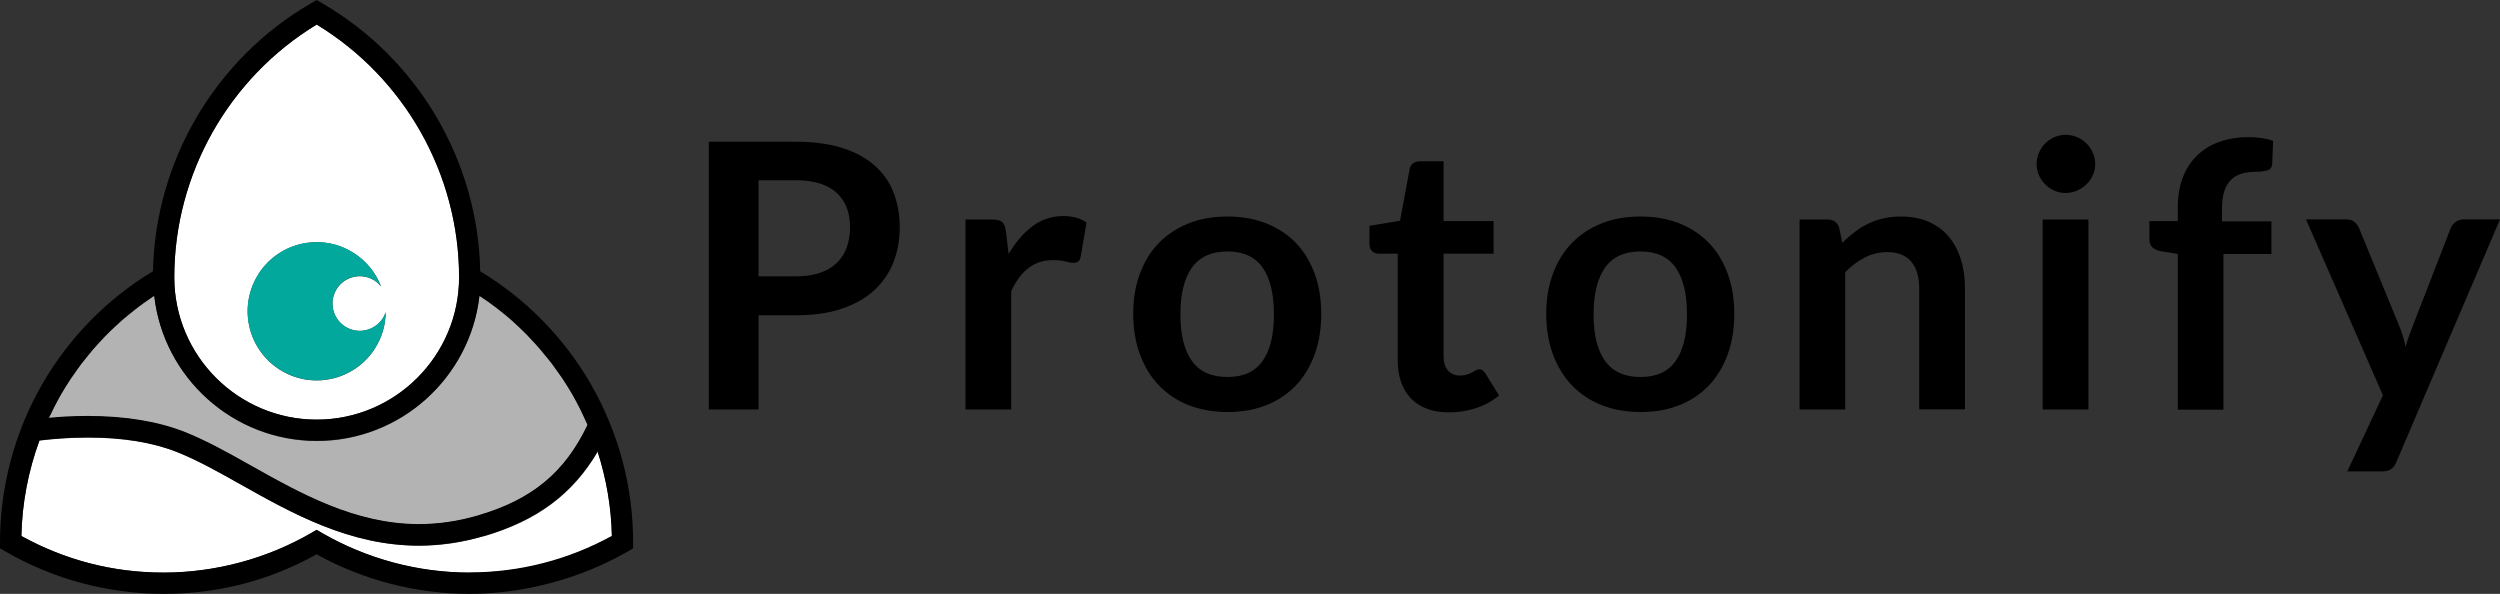 <?xml version="1.0" encoding="UTF-8"?>
<svg id="Layer_2" xmlns="http://www.w3.org/2000/svg" viewBox="0 0 224.01 53.21">
  <rect x="0" y="0" width="224.01" height="53.21" fill="#333333" stroke="none"/>
  <defs>
    <style>.cls-1{fill:#03a89c;}.cls-2{fill:#fff;}.cls-3{fill:#b3b3b3;}</style>
  </defs>
  <g id="Layer_1-2">
    <g>
      <g>
        <path class="cls-2"
              d="M28.37,37.6c7.03,0,12.75-5.72,12.76-12.75h0c0-9.24-4.87-17.86-12.76-22.65-7.88,4.79-12.76,13.41-12.76,22.64h0c0,7.04,5.72,12.76,12.76,12.76Zm-5.18-13.09c1.87-2.86,5.7-3.67,8.56-1.8,1.13,.74,1.94,1.78,2.39,2.95-.16-.19-.34-.36-.56-.51-1.13-.74-2.65-.42-3.39,.71-.74,1.13-.42,2.65,.71,3.39,1.13,.74,2.65,.42,3.39-.71,.12-.18,.2-.37,.27-.56-.01,1.13-.34,2.28-1,3.3-1.87,2.86-5.7,3.67-8.56,1.8-2.86-1.87-3.67-5.7-1.8-8.56Z"/>
        <path class="cls-2"
              d="M43.37,48.04c-1.94,.57-3.9,.86-5.83,.86-6.21,0-11.36-2.9-15.91-5.45-2.01-1.13-3.9-2.19-5.72-2.92-2.18-.87-4.88-1.32-8.04-1.32-1.78,0-3.33,.15-4.33,.27-1.01,2.74-1.56,5.63-1.62,8.56,3.89,2.15,8.29,3.28,12.75,3.28s9.22-1.23,13.23-3.55l.48-.28,.48,.28c4.01,2.32,8.59,3.55,13.24,3.55s8.85-1.13,12.74-3.27c-.05-2.58-.5-5.13-1.28-7.57-2.24,3.82-5.46,6.19-10.18,7.57Z"/>
        <path class="cls-1"
              d="M25,33.07c2.86,1.87,6.7,1.06,8.56-1.8,.67-1.02,.99-2.16,1-3.3-.06,.19-.15,.38-.27,.56-.74,1.13-2.26,1.45-3.39,.71-1.13-.74-1.45-2.26-.71-3.39,.74-1.13,2.25-1.45,3.39-.71,.22,.14,.41,.32,.56,.51-.45-1.17-1.26-2.21-2.39-2.95-2.86-1.87-6.7-1.06-8.56,1.8-1.87,2.86-1.06,6.7,1.8,8.56Z"/>
        <path class="cls-3"
              d="M16.6,38.75c1.94,.78,3.89,1.87,5.95,3.03,4.35,2.44,9.27,5.21,14.98,5.21,1.75,0,3.53-.26,5.3-.78,4.83-1.41,7.79-3.86,9.82-8.12-.1-.24-.21-.47-.32-.7-.1-.21-.19-.43-.3-.64-.24-.47-.48-.93-.74-1.39-.28-.48-.57-.94-.87-1.4-.09-.14-.19-.27-.28-.4-.22-.32-.45-.64-.68-.95-.11-.15-.23-.29-.35-.44-.23-.29-.46-.57-.7-.85-.12-.14-.25-.28-.37-.42-.25-.28-.5-.55-.76-.82-.12-.13-.25-.25-.37-.37-.28-.28-.57-.54-.86-.81-.11-.1-.23-.21-.34-.31-.33-.29-.67-.56-1.02-.83-.09-.07-.17-.14-.25-.2-.48-.37-.97-.71-1.48-1.04-.83,7.3-7.04,13-14.57,13s-13.74-5.7-14.57-13c-.03,.02-.06,.04-.1,.06-.1,.06-.19,.13-.29,.2-.36,.24-.71,.49-1.05,.75-.15,.11-.29,.23-.43,.34-.29,.23-.57,.46-.85,.69-.16,.13-.31,.27-.46,.41-.25,.23-.51,.46-.75,.7-.15,.15-.31,.3-.46,.46-.24,.24-.46,.49-.69,.74-.14,.16-.29,.32-.43,.48-.22,.26-.44,.53-.65,.8-.13,.16-.26,.32-.39,.49-.22,.3-.44,.6-.65,.91-.1,.15-.21,.29-.3,.43-.3,.46-.6,.92-.87,1.4-.23,.41-.45,.82-.66,1.24-.1,.2-.2,.41-.3,.62-.04,.08-.08,.17-.11,.25,.99-.09,2.18-.17,3.49-.17,3.4,0,6.34,.49,8.75,1.45Z"/>
        <path
          d="M52.94,34.41c-2.4-4.15-5.81-7.63-9.91-10.1-.19-9.89-5.59-19.06-14.18-24.03l-.48-.28-.48,.28c-8.59,4.97-13.99,14.14-14.18,24.02-4.1,2.47-7.52,5.95-9.92,10.11C1.31,38.72,0,43.62,0,48.58v.55l.48,.28c4.3,2.49,9.2,3.8,14.18,3.8s9.53-1.22,13.71-3.54c4.19,2.32,8.92,3.54,13.71,3.54s9.88-1.32,14.18-3.8l.47-.28v-.55c0-4.97-1.31-9.87-3.8-14.18ZM15.62,24.84c0-9.23,4.87-17.85,12.76-22.64,7.88,4.79,12.76,13.41,12.76,22.65h0c0,7.03-5.73,12.75-12.76,12.75s-12.76-5.72-12.76-12.76h0Zm-11.13,12.37c.1-.21,.2-.42,.3-.62,.21-.42,.43-.83,.66-1.24,.28-.48,.57-.94,.87-1.4,.1-.15,.2-.29,.3-.43,.21-.31,.43-.61,.65-.91,.13-.17,.26-.33,.39-.49,.21-.27,.43-.54,.65-.8,.14-.16,.29-.32,.43-.48,.23-.25,.46-.5,.69-.74,.15-.15,.3-.3,.46-.46,.25-.24,.5-.47,.75-.7,.15-.14,.3-.28,.46-.41,.28-.24,.56-.47,.85-.69,.14-.11,.28-.23,.43-.34,.34-.26,.69-.51,1.05-.75,.1-.07,.19-.14,.29-.2,.03-.02,.06-.04,.1-.06,.82,7.31,7.04,13,14.57,13s13.74-5.69,14.57-13c.5,.33,1,.68,1.48,1.04,.09,.07,.17,.14,.25,.2,.35,.27,.69,.55,1.02,.83,.12,.1,.23,.2,.34,.31,.29,.26,.58,.53,.86,.81,.13,.12,.25,.25,.37,.37,.26,.27,.51,.54,.76,.82,.13,.14,.25,.28,.37,.42,.24,.28,.47,.56,.7,.85,.12,.15,.24,.29,.35,.44,.23,.31,.46,.63,.68,.95,.09,.13,.19,.26,.28,.4,.3,.46,.6,.93,.87,1.4,.26,.46,.51,.92,.74,1.39,.1,.21,.2,.43,.3,.64,.11,.23,.22,.46,.32,.7-2.03,4.27-4.99,6.71-9.82,8.12-1.76,.52-3.54,.78-5.3,.78-5.71,0-10.64-2.77-14.98-5.21-2.06-1.16-4.01-2.25-5.95-3.03-2.41-.96-5.35-1.45-8.75-1.45-1.31,0-2.5,.07-3.49,.17,.04-.08,.07-.17,.11-.25Zm37.6,14.09c-4.65,0-9.22-1.23-13.24-3.55l-.48-.28-.48,.28c-4.01,2.32-8.59,3.55-13.23,3.55s-8.85-1.13-12.75-3.28c.06-2.93,.62-5.82,1.62-8.56,1-.12,2.55-.27,4.33-.27,3.15,0,5.86,.44,8.04,1.32,1.82,.73,3.72,1.79,5.72,2.92,4.55,2.56,9.71,5.45,15.91,5.45,1.93,0,3.9-.29,5.83-.86,4.72-1.38,7.93-3.76,10.18-7.57,.79,2.44,1.23,5,1.28,7.57-3.89,2.14-8.29,3.27-12.74,3.27Z"/>
      </g>
      <g>
        <path
          d="M67.97,28.24v8.45h-4.46V12.7h7.81c1.6,0,2.99,.19,4.16,.56,1.17,.38,2.14,.9,2.9,1.58,.76,.67,1.33,1.48,1.69,2.42,.36,.94,.55,1.97,.55,3.09s-.19,2.23-.58,3.19c-.39,.97-.97,1.8-1.74,2.5-.77,.7-1.74,1.24-2.9,1.63-1.16,.39-2.52,.58-4.08,.58h-3.35Zm0-3.48h3.35c.82,0,1.53-.1,2.14-.31,.61-.2,1.11-.5,1.51-.88,.4-.38,.7-.85,.9-1.39,.2-.55,.3-1.16,.3-1.83s-.1-1.22-.3-1.74c-.2-.52-.5-.96-.9-1.33-.4-.37-.9-.64-1.51-.84-.61-.19-1.32-.29-2.14-.29h-3.35v8.61Z"/>
        <path
          d="M86.51,36.69V19.67h2.41c.42,0,.71,.08,.88,.23,.17,.15,.28,.42,.33,.8l.25,2.06c.61-1.05,1.32-1.88,2.14-2.49,.82-.61,1.74-.91,2.75-.91,.84,0,1.54,.19,2.09,.58l-.53,3.07c-.03,.2-.11,.34-.22,.42-.11,.08-.26,.12-.45,.12-.17,0-.39-.04-.68-.12-.29-.08-.67-.12-1.14-.12-.85,0-1.58,.24-2.19,.71-.61,.47-1.12,1.16-1.54,2.07v10.6h-4.1Z"/>
        <path
          d="M109.99,19.4c1.27,0,2.42,.2,3.46,.61,1.03,.41,1.92,.99,2.65,1.74,.73,.75,1.29,1.67,1.69,2.75,.4,1.08,.6,2.3,.6,3.63s-.2,2.57-.6,3.65c-.4,1.08-.96,2.01-1.69,2.77-.73,.76-1.61,1.35-2.65,1.76-1.03,.41-2.19,.61-3.46,.61s-2.43-.21-3.47-.61c-1.04-.41-1.93-1-2.66-1.76-.74-.76-1.3-1.69-1.71-2.77-.4-1.08-.61-2.3-.61-3.65s.2-2.55,.61-3.63c.4-1.08,.97-2,1.71-2.75,.74-.75,1.62-1.33,2.66-1.74,1.04-.41,2.2-.61,3.47-.61Zm0,14.38c1.42,0,2.46-.47,3.14-1.43,.68-.95,1.02-2.34,1.02-4.18s-.34-3.24-1.02-4.2c-.68-.96-1.73-1.44-3.14-1.44s-2.5,.48-3.19,1.45c-.69,.97-1.03,2.36-1.03,4.19s.34,3.21,1.03,4.17c.69,.96,1.75,1.44,3.19,1.44Z"/>
        <path
          d="M129.83,36.95c-1.47,0-2.6-.42-3.4-1.25-.8-.83-1.19-1.99-1.19-3.46v-9.51h-1.72c-.22,0-.41-.07-.57-.22-.16-.14-.24-.36-.24-.65v-1.63l2.74-.45,.86-4.64c.04-.22,.15-.39,.31-.51,.16-.12,.36-.18,.61-.18h2.12v5.36h4.48v2.92h-4.48v9.22c0,.53,.13,.95,.4,1.25,.26,.3,.62,.45,1.06,.45,.25,0,.47-.03,.64-.09,.17-.06,.32-.12,.45-.19,.13-.07,.24-.13,.34-.19,.1-.06,.2-.09,.3-.09,.12,0,.22,.03,.3,.09,.08,.06,.16,.15,.25,.27l1.23,1.99c-.6,.5-1.28,.87-2.06,1.13-.77,.25-1.58,.38-2.41,.38Z"/>
        <path
          d="M147,19.4c1.27,0,2.42,.2,3.46,.61,1.03,.41,1.92,.99,2.65,1.74,.73,.75,1.29,1.67,1.69,2.75,.4,1.08,.6,2.3,.6,3.63s-.2,2.57-.6,3.65c-.4,1.08-.96,2.01-1.69,2.77-.73,.76-1.61,1.35-2.65,1.76-1.03,.41-2.19,.61-3.46,.61s-2.43-.21-3.47-.61c-1.04-.41-1.93-1-2.66-1.76-.73-.76-1.3-1.69-1.71-2.77-.4-1.08-.61-2.3-.61-3.65s.2-2.55,.61-3.63c.4-1.08,.97-2,1.71-2.75,.74-.75,1.62-1.33,2.66-1.74,1.04-.41,2.2-.61,3.47-.61Zm0,14.38c1.42,0,2.46-.47,3.14-1.43,.68-.95,1.02-2.34,1.02-4.18s-.34-3.24-1.02-4.2c-.68-.96-1.73-1.44-3.14-1.44s-2.5,.48-3.18,1.45-1.03,2.36-1.03,4.19,.34,3.21,1.03,4.17c.69,.96,1.75,1.44,3.18,1.44Z"/>
        <path
          d="M161.25,36.69V19.67h2.51c.53,0,.88,.25,1.04,.75l.28,1.34c.34-.35,.71-.67,1.09-.96,.38-.29,.78-.54,1.21-.75,.43-.21,.88-.37,1.37-.48,.49-.11,1.02-.17,1.59-.17,.93,0,1.75,.16,2.47,.47,.72,.32,1.32,.76,1.8,1.33,.48,.57,.85,1.25,1.09,2.04,.25,.79,.37,1.66,.37,2.61v10.83h-4.1v-10.83c0-1.04-.24-1.84-.72-2.41-.48-.57-1.2-.85-2.16-.85-.71,0-1.37,.16-1.99,.48-.62,.32-1.21,.76-1.76,1.31v12.31h-4.1Z"/>
        <path
          d="M187.74,14.71c0,.35-.07,.69-.22,1-.14,.31-.33,.58-.57,.81-.24,.23-.52,.42-.84,.56-.32,.14-.66,.21-1.03,.21s-.69-.07-1-.21c-.32-.14-.59-.32-.82-.56-.23-.23-.42-.5-.56-.81-.14-.31-.21-.64-.21-1s.07-.71,.21-1.03c.14-.32,.32-.6,.56-.83,.23-.23,.51-.42,.82-.56,.32-.14,.65-.21,1-.21s.71,.07,1.03,.21c.32,.14,.6,.32,.84,.56,.24,.23,.43,.51,.57,.83,.14,.32,.22,.66,.22,1.03Zm-.61,4.96v17.02h-4.1V19.67h4.1Z"/>
        <path
          d="M195.14,36.69v-13.94l-1.48-.23c-.32-.06-.58-.17-.77-.33-.19-.17-.29-.4-.29-.7v-1.68h2.54v-1.26c0-.97,.15-1.85,.44-2.62,.29-.77,.71-1.43,1.26-1.97,.55-.54,1.21-.96,2-1.24,.79-.29,1.67-.43,2.65-.43,.79,0,1.52,.1,2.19,.32l-.08,2.06c-.02,.32-.17,.52-.45,.6-.28,.08-.6,.12-.96,.12-.49,0-.92,.05-1.3,.16-.38,.11-.71,.29-.97,.55-.27,.26-.47,.6-.61,1.03-.14,.43-.21,.95-.21,1.58v1.13h4.43v2.92h-4.3v13.95h-4.1Z"/>
        <path
          d="M214.74,41.37c-.12,.29-.28,.51-.47,.65-.19,.15-.49,.22-.89,.22h-3.05l3.19-6.82-6.89-15.76h3.58c.33,0,.59,.08,.76,.23,.18,.15,.31,.33,.4,.53l3.63,8.83c.12,.29,.23,.59,.32,.9,.09,.31,.17,.62,.23,.93,.09-.32,.19-.63,.29-.93,.11-.3,.22-.6,.34-.91l3.42-8.81c.09-.22,.24-.4,.44-.55,.2-.14,.43-.22,.69-.22h3.28l-9.27,21.7Z"/>
      </g>
    </g>
  </g>
</svg>
